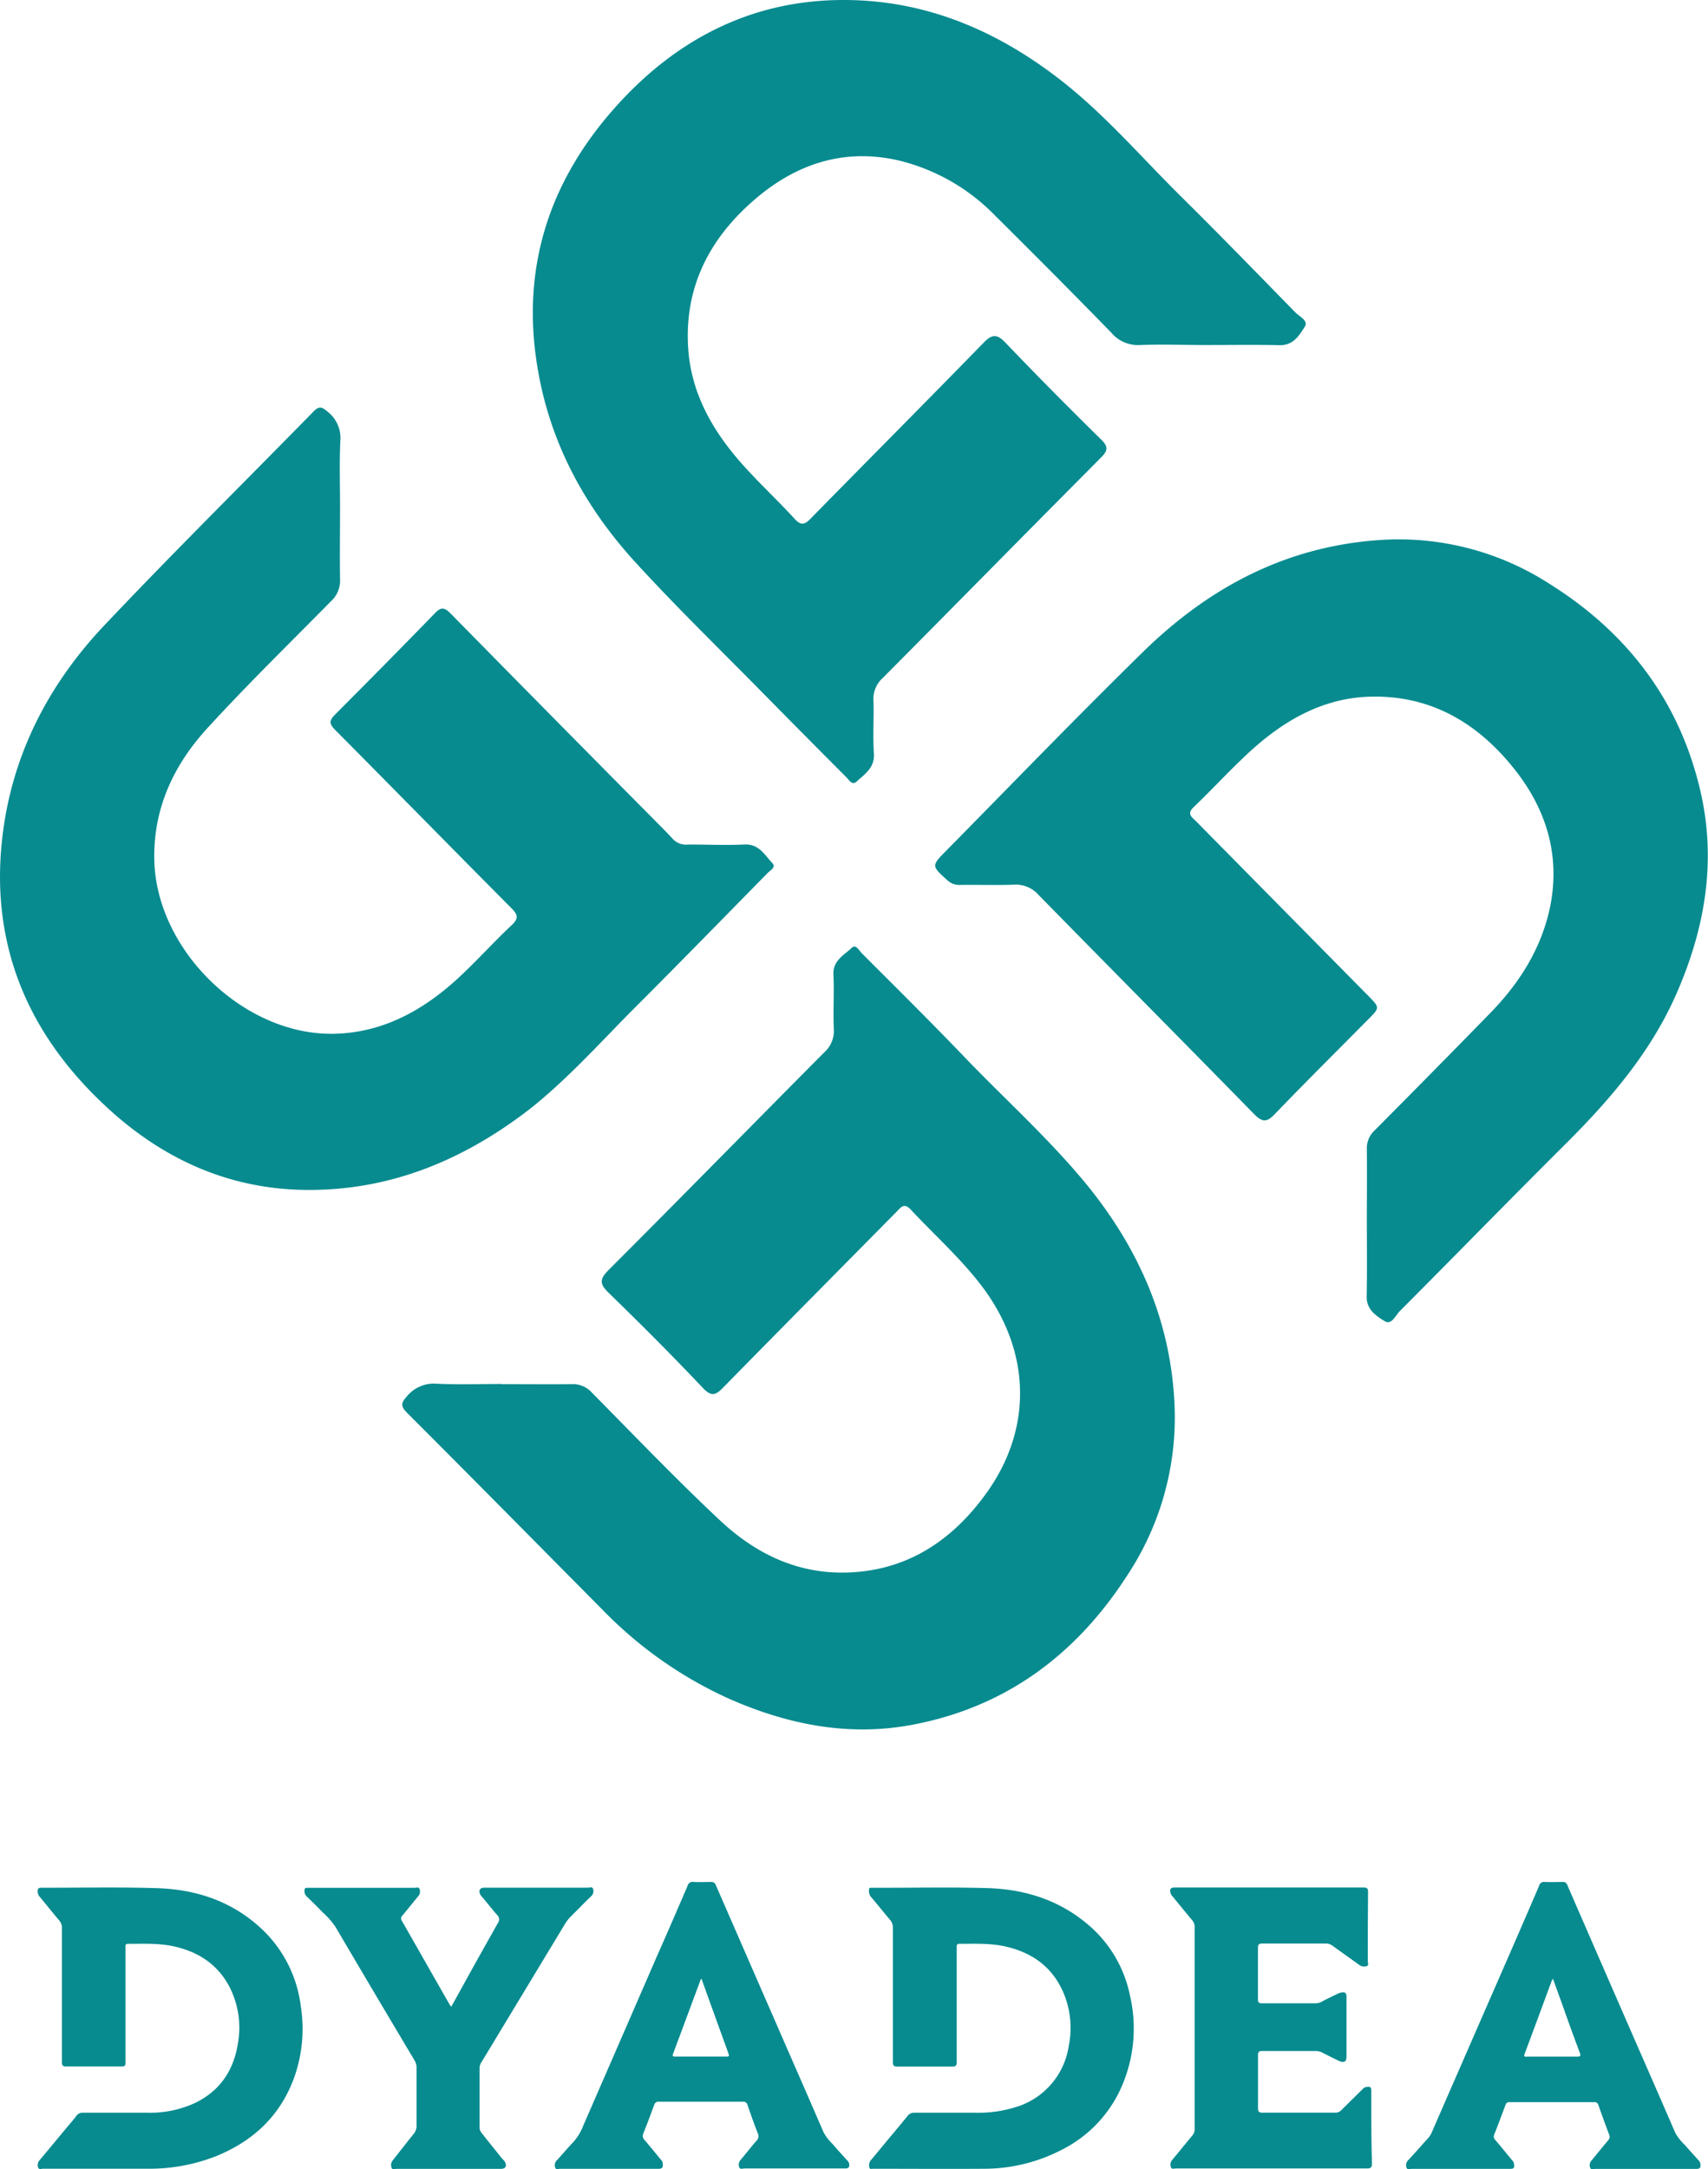 <svg xmlns="http://www.w3.org/2000/svg" viewBox="0 0 335.83 426.24"><defs><style>.cls-1{fill:#078b8f;}</style></defs><title>logo-dyadea</title><g id="Livello_2" data-name="Livello 2"><g id="Livello_1-2" data-name="Livello 1"><path class="cls-1" d="M214.54,378.74c-5.79-5.19-12.73-7.47-20.34-7.7-7.15-.21-14.32-.06-21.48-.07h-1.4c-.24,0-.45,0-.45.34a1.91,1.91,0,0,0,.33,1.39c1.29,1.5,2.52,3.06,3.8,4.57a2.26,2.26,0,0,1,.56,1.57c0,4.35,0,8.7,0,13.06s0,8.86,0,13.3c0,.66.15.91.86.9q5.42,0,10.83,0c.69,0,.86-.2.86-.88,0-7.38,0-14.76,0-22.14,0-.22,0-.44,0-.66s.14-.43.44-.43c3.14,0,6.28-.17,9.37.57,5.3,1.26,9.21,4.21,11.3,9.33a17.78,17.78,0,0,1,.91,10.22,14.83,14.83,0,0,1-10.53,12,24.53,24.53,0,0,1-7.65,1.07q-6.07,0-12.15,0a1.55,1.55,0,0,0-1.38.66c-1.26,1.57-2.57,3.1-3.85,4.65-1.13,1.35-2.24,2.72-3.38,4.06a1.55,1.55,0,0,0-.24,1.4c.06.39.44.24.69.24,7.3,0,14.6.05,21.9,0a33.23,33.23,0,0,0,15.24-3.74A25.15,25.15,0,0,0,221,408.92a28.51,28.51,0,0,0,1.17-16.79A24.56,24.56,0,0,0,214.54,378.74Z"/><path class="cls-1" d="M52.13,379.72c-5.86-5.86-13.17-8.42-21.26-8.67-7.56-.24-15.14-.07-22.71-.09-.6,0-.78.2-.75.76a1.57,1.57,0,0,0,.38,1c1.29,1.54,2.53,3.12,3.84,4.65a2.22,2.22,0,0,1,.54,1.57c0,4.35,0,8.7,0,13s0,8.87,0,13.3c0,.65.17.85.83.84,3.52,0,7,0,10.57,0,1.1,0,1.1,0,1.1-1.14V383.05c0-.19,0-.38,0-.58,0-.35.13-.48.48-.48,3.14,0,6.28-.17,9.37.57,4.72,1.13,8.41,3.62,10.66,8a17.55,17.55,0,0,1,1.61,10.92c-.83,5.4-3.56,9.46-8.57,11.84a21.12,21.12,0,0,1-9.06,1.86c-4.27,0-8.54,0-12.81,0a1.46,1.46,0,0,0-1.33.61c-.57.78-1.22,1.49-1.83,2.23-1.82,2.18-3.62,4.37-5.45,6.54a1.42,1.42,0,0,0-.23,1.4c.14.44.63.22.95.22H28.84a35.86,35.86,0,0,0,13.78-2.52c7.5-3.09,12.84-8.27,15.45-16.06a28.54,28.54,0,0,0,1.07-13.36A25,25,0,0,0,52.13,379.72Z"/><path class="cls-1" d="M269.63,411c0-.87-.15-1-1-.88a1.31,1.31,0,0,0-.75.46c-1.37,1.35-2.75,2.7-4.11,4.06a1.61,1.61,0,0,1-1.24.53q-7.14,0-14.29,0c-.68,0-.9-.19-.89-.88q0-5.2,0-10.41c0-.67.21-.84.85-.83,3.5,0,7,0,10.49,0a2.8,2.8,0,0,1,1.34.33c1.05.54,2.11,1.08,3.18,1.58s1.54.25,1.54-.88c0-3.88,0-7.77,0-11.65,0-.86-.34-1-1-.88a2.87,2.87,0,0,0-.7.23c-1.06.52-2.12,1-3.17,1.58a2.45,2.45,0,0,1-1.18.31c-3.53,0-7.05,0-10.58,0-.63,0-.78-.2-.78-.8q0-5,0-10.08c0-.7.22-.87.89-.86,4.16,0,8.32,0,12.47,0a2.16,2.16,0,0,1,1.36.47c1.71,1.25,3.45,2.46,5.16,3.71a1.64,1.64,0,0,0,1.49.26c.47-.15.23-.67.23-1,0-4.52,0-9,.05-13.55,0-.63-.12-.9-.86-.9q-18.56,0-37.1,0c-.89,0-1.09.29-.86,1.15a1.62,1.62,0,0,0,.4.62c1.26,1.53,2.51,3.07,3.78,4.59a2,2,0,0,1,.54,1.33q0,19.9,0,39.82a1.84,1.84,0,0,1-.48,1.26c-1.32,1.58-2.61,3.2-3.94,4.77a1.41,1.41,0,0,0-.22,1.47c.14.4.63.2,1,.2h18.67c6.28,0,12.56,0,18.84,0,.77,0,1-.21,1-1C269.61,420.5,269.63,415.77,269.63,411Z"/><path class="cls-1" d="M166.52,424.49c-.94-1.05-1.9-2.08-2.8-3.15a9.42,9.42,0,0,1-1.8-2.34c-2.67-6.19-5.38-12.36-8.08-18.54q-6.54-15-13.09-30a.91.91,0,0,0-1-.63c-1.13,0-2.26.05-3.38,0a1,1,0,0,0-1.17.74c-2,4.65-4,9.28-6.06,13.92q-7.27,16.72-14.55,33.44a10.15,10.15,0,0,1-2,3.16c-1.09,1.13-2.08,2.35-3.15,3.49a1.35,1.35,0,0,0-.27,1.39c.14.45.62.23.94.23,6.45,0,12.89,0,19.34,0,.79,0,.92-.3.87-1a1.45,1.45,0,0,0-.37-.8c-1.08-1.29-2.13-2.6-3.22-3.87a1.09,1.09,0,0,1-.25-1.25c.74-1.87,1.46-3.74,2.14-5.63a.87.87,0,0,1,1-.64q8.22,0,16.44,0a.84.84,0,0,1,.93.68c.63,1.85,1.29,3.69,2,5.51a1.22,1.22,0,0,1-.23,1.46c-1.07,1.22-2.06,2.52-3.11,3.75a1.43,1.43,0,0,0-.32,1.45c.17.53.72.27,1.09.27,3.22,0,6.44,0,9.66,0s6.72,0,10.08,0c.69,0,.86-.23.82-.86A1.29,1.29,0,0,0,166.52,424.49Zm-23.67-20.35H132.77c-.41,0-.62,0-.43-.55q2.7-7.21,5.38-14.46a3.26,3.26,0,0,1,.2-.31c1.79,5,3.55,9.86,5.32,14.74C143.4,404,143.35,404.15,142.85,404.14Z"/><path class="cls-1" d="M334.35,425.3a1.3,1.3,0,0,0-.39-.79c-.9-1-1.82-2-2.69-3a10.28,10.28,0,0,1-1.84-2.31q-4.06-9.35-8.15-18.68-6.55-15-13.12-30.1a.85.85,0,0,0-.94-.59c-1.15,0-2.31.05-3.47,0a1,1,0,0,0-1.14.78q-3.36,7.82-6.76,15.59-7.19,16.45-14.36,32.9a3.73,3.73,0,0,1-.71,1.09c-1.3,1.43-2.56,2.88-3.87,4.29a1.39,1.39,0,0,0-.35,1.52c.17.44.68.21,1,.21h19.25c.87,0,1-.16.88-1a1.35,1.35,0,0,0-.39-.71c-1.09-1.32-2.16-2.64-3.27-3.94a.94.94,0,0,1-.23-1.1c.76-1.92,1.48-3.85,2.2-5.78a.76.76,0,0,1,.84-.58q8.31,0,16.61,0a.75.75,0,0,1,.83.58c.68,1.92,1.37,3.83,2.09,5.74a1.07,1.07,0,0,1-.21,1.24c-1.12,1.29-2.17,2.64-3.27,3.95a1.33,1.33,0,0,0-.22,1.39c.14.43.62.22,1,.22,3.25,0,6.5,0,9.75,0s6.72,0,10.08,0C334.22,426.22,334.39,426,334.35,425.3Zm-24.28-21.15c-3.25,0-6.49,0-9.74,0-.34,0-.82.17-.55-.56,1.8-4.78,3.56-9.58,5.33-14.36a2.66,2.66,0,0,1,.24-.37c.72,2,1.42,3.93,2.12,5.86,1,2.89,2.08,5.79,3.15,8.67C310.85,404,310.75,404.16,310.07,404.15Z"/><path class="cls-1" d="M98.69,424.15q-2-2.49-4-5a1.7,1.7,0,0,1-.4-1.13c0-3.85,0-7.71,0-11.56a2,2,0,0,1,.3-1.09q8.23-13.61,16.45-27.21a8.2,8.2,0,0,1,1.26-1.62c1.32-1.29,2.59-2.63,3.93-3.9a1.36,1.36,0,0,0,.39-1.42c-.13-.51-.66-.27-1-.27H95.24c-.89,0-1.22.57-.79,1.37a3.28,3.28,0,0,0,.4.52c1,1.17,1.9,2.36,2.91,3.49a1.18,1.18,0,0,1,.12,1.6c-2.5,4.43-5,8.89-7.44,13.34l-1.71,3.07a4.79,4.79,0,0,1-.37-.49q-4.68-8.21-9.36-16.42a.76.76,0,0,1,.12-1c1.06-1.26,2.08-2.56,3.14-3.83a1.42,1.42,0,0,0,.23-1.4c-.15-.44-.63-.22-1-.22H60.38c-.35,0-.49.12-.51.47a1.52,1.52,0,0,0,.46,1.26c1.08,1,2.13,2.08,3.17,3.14A15.11,15.11,0,0,1,66,378.72q7.72,13.13,15.53,26.21a2.61,2.61,0,0,1,.37,1.41c0,3.8,0,7.6,0,11.4a2.38,2.38,0,0,1-.55,1.58c-1.41,1.73-2.76,3.51-4.15,5.25A1.44,1.44,0,0,0,77,426c.13.43.63.21,1,.21,6.83,0,13.67,0,20.5,0,.89,0,1.22-.56.78-1.38A5.12,5.12,0,0,0,98.69,424.15Z"/><path class="cls-1" d="M98.65,272c4.59,0,9.17.06,13.75,0a5,5,0,0,1,3.94,1.63c8.38,8.47,16.62,17.09,25.31,25.22,6.8,6.35,14.9,10.37,24.54,10.18,12.07-.24,21.09-6.28,27.84-15.73,9.23-12.92,8.55-28.17-1.18-40.82-4.14-5.37-9.19-9.87-13.79-14.79-1.3-1.4-1.93-.42-2.76.42-11.36,11.5-22.76,23-34.07,34.52-1.51,1.55-2.33,1.92-4.06.09-6-6.35-12.2-12.54-18.47-18.64-1.74-1.7-1.92-2.62-.08-4.46,14.2-14.2,28.25-28.54,42.41-42.78a5.65,5.65,0,0,0,1.92-4.58c-.16-3.57.09-7.17-.08-10.74-.13-2.8,2.1-3.82,3.64-5.29.77-.72,1.4.55,1.93,1.09,6.77,6.78,13.59,13.51,20.22,20.43,7.61,7.93,15.8,15.31,22.91,23.72,10.9,12.89,17.63,27.57,18.37,44.64a56.19,56.19,0,0,1-9.25,33.4c-10,15.55-23.8,25.91-42.2,29.41-12.44,2.37-24.34.05-35.81-4.95a81,81,0,0,1-25.06-17.48C105.74,303.51,92.93,290.51,80,277.6c-1.25-1.26-1.17-1.91,0-3.19a6.83,6.83,0,0,1,5.88-2.49c4.24.2,8.49.05,12.74.05Z"/><path class="cls-1" d="M237.15,67.8c-4.34,0-8.67-.15-13,0a6.83,6.83,0,0,1-5.64-2.42C211,57.67,203.36,50,195.64,42.35A39.28,39.28,0,0,0,176.3,31.44c-10.54-2.28-19.77.8-27.81,7.68-8.9,7.62-13.91,17.15-13.19,29.11.54,9.06,4.85,16.51,10.74,23.1,3.27,3.66,6.88,7,10.21,10.64,1.24,1.35,2,1.15,3.14-.06,11.32-11.53,22.74-23,34-34.55,1.72-1.76,2.65-1.74,4.32,0q9.25,9.65,18.79,19c1.39,1.38,1.41,2.12,0,3.54-14.34,14.4-28.59,28.9-42.92,43.32a5.48,5.48,0,0,0-1.84,4.37c.12,3.5-.15,7,.09,10.5.18,2.77-1.77,4-3.36,5.46-.93.87-1.48-.22-2-.75q-7.59-7.6-15.13-15.25c-8.82-9-17.87-17.73-26.36-27-9.77-10.69-16.59-23-19.16-37.53-3.49-19.57,1.77-36.68,14.69-51.41C133.12,7.24,149-.72,168.45.05c14.77.58,27.79,6.28,39.45,15.19,9,6.86,16.31,15.46,24.3,23.36,7.58,7.49,15,15.13,22.46,22.76.8.82,2.64,1.66,1.91,2.8-1.07,1.71-2.26,3.72-4.92,3.67C246.81,67.73,242,67.8,237.15,67.8Z"/><path class="cls-1" d="M66.86,99.76c0,4.67-.07,9.33,0,14a5.5,5.5,0,0,1-1.77,4.38C57,126.35,48.69,134.46,40.86,143c-6.67,7.24-10.74,15.81-10.52,26,.38,17.73,17.59,34.5,35.32,34.15,9.53-.19,17.45-4.54,24.32-10.84,3.68-3.38,7-7.11,10.66-10.54,1.46-1.37,1.1-2.11-.13-3.35-11.57-11.63-23.05-23.35-34.63-35-1.19-1.2-1.15-1.83,0-3q9.89-9.9,19.65-19.93c1.14-1.18,1.79-1.19,3,0q19.88,20.22,39.85,40.35c1.34,1.37,2.72,2.71,4,4.12a3.54,3.54,0,0,0,2.95,1c3.67,0,7.34.17,11,0,2.92-.17,4,2.06,5.54,3.66.79.82-.47,1.43-1,2-8.53,8.68-17,17.36-25.64,26-6.89,6.88-13.36,14.2-21,20.27C91.33,227.86,77,233.91,60.5,233.84c-15.58-.07-28.84-6.2-40-16.72C5.72,203.27-1.66,186.26.32,165.85,1.93,149.27,9.09,135,20.41,123c13.5-14.28,27.5-28.1,41.25-42.15,1.11-1.14,1.68-.87,2.79.08a6.57,6.57,0,0,1,2.46,5.85C66.72,91.09,66.86,95.43,66.86,99.76Z"/><path class="cls-1" d="M268.75,239.86c0-4.67.05-9.33,0-14a4.79,4.79,0,0,1,1.55-3.74q11.46-11.51,22.81-23.14c5.73-5.9,10-12.68,11.69-20.85,2-10-.72-19-6.95-26.88-7.19-9.11-16.43-14.62-28.32-14.35-9.07.2-16.65,4.41-23.25,10.32-4,3.6-7.67,7.65-11.58,11.39-1.44,1.36-.31,2,.46,2.77l32.66,33.09c.41.42.83.82,1.23,1.24,2.26,2.31,2.26,2.31,0,4.58-6.16,6.22-12.37,12.38-18.43,18.68-1.54,1.61-2.41,1.58-4,0-14.11-14.41-28.31-28.72-42.43-43.12a5.93,5.93,0,0,0-4.84-2c-3.49.13-7,0-10.49.05a3.38,3.38,0,0,1-2.5-.84c-3.25-2.92-3.28-2.89-.2-6,12.82-13,25.49-26.13,38.52-38.89s28.2-20.8,46.62-22.05a54.69,54.69,0,0,1,33.3,8.57c15.27,9.54,25.57,22.93,29.71,40.65,3.2,13.66,1,26.78-4.49,39.49-5.06,11.79-13.23,21.26-22.21,30.19-10.87,10.81-21.57,21.79-32.39,32.64-.85.84-1.62,2.84-3,1.94-1.63-1-3.54-2.25-3.5-4.78C268.81,249.86,268.76,244.86,268.75,239.86Z"/></g></g></svg>